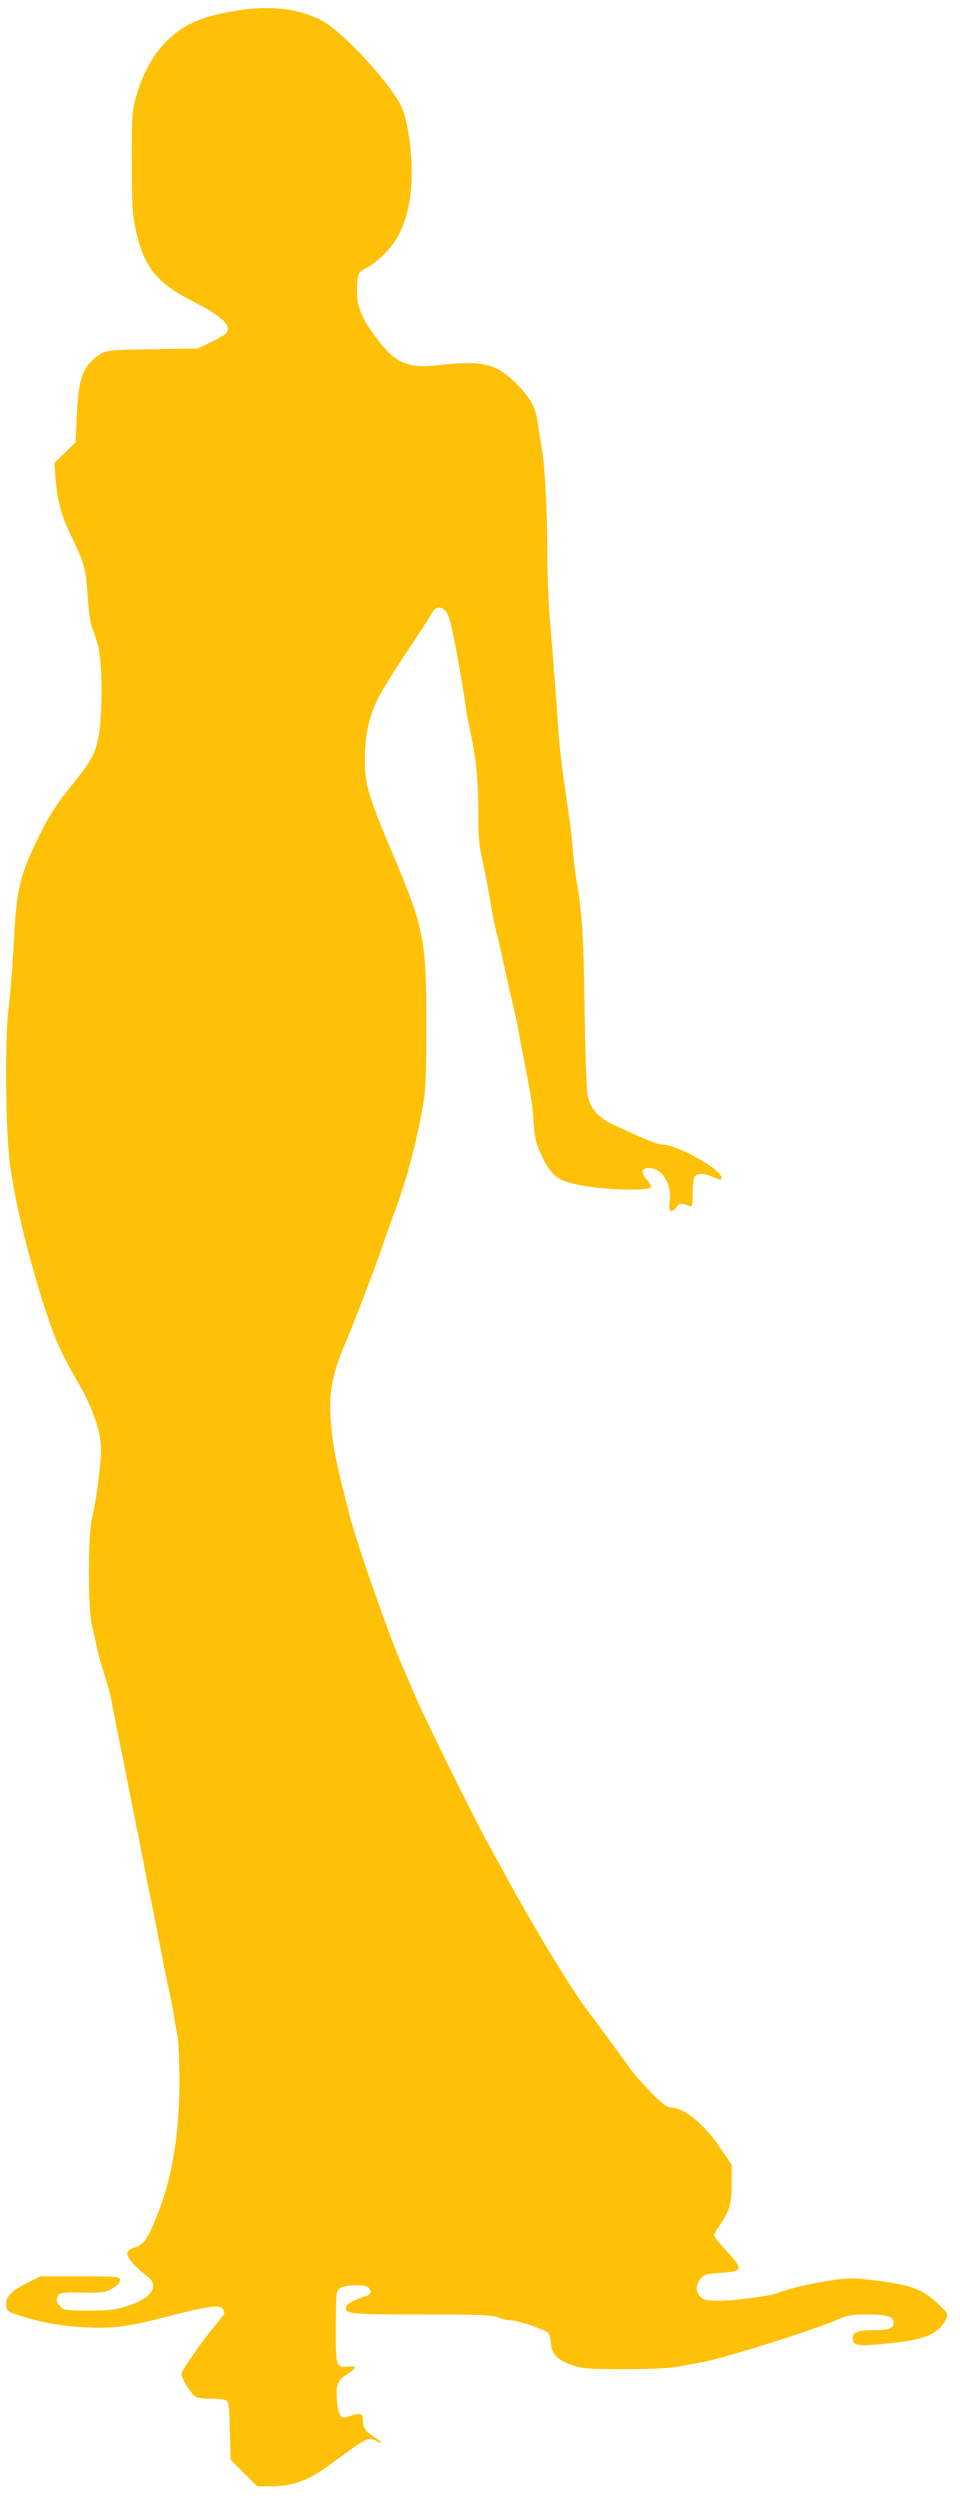 <?xml version="1.0" standalone="no"?>
<!DOCTYPE svg PUBLIC "-//W3C//DTD SVG 20010904//EN"
 "http://www.w3.org/TR/2001/REC-SVG-20010904/DTD/svg10.dtd">
<svg version="1.0" xmlns="http://www.w3.org/2000/svg"
 width="492pt" height="1280pt" viewBox="0 0 492 1280"
 preserveAspectRatio="xMidYMid meet">
<g transform="translate(0,1280) scale(0.1,-0.1)"
fill="#ffc107" stroke="none">
<path d="M1180 12740 c-117 -22 -180 -44 -245 -85 -113 -73 -191 -188 -238
-352 -20 -71 -22 -100 -21 -333 0 -222 2 -267 21 -352 40 -184 107 -267 286
-358 154 -79 207 -128 177 -165 -7 -8 -42 -29 -79 -47 l-66 -32 -234 -4 c-228
-4 -235 -5 -271 -28 -84 -56 -108 -118 -116 -307 l-7 -142 -54 -52 -54 -53 6
-82 c10 -119 29 -189 87 -308 62 -129 66 -143 78 -302 5 -71 14 -137 21 -149
6 -12 19 -52 30 -90 24 -86 26 -341 5 -465 -17 -95 -38 -132 -154 -274 -58
-72 -100 -137 -143 -223 -109 -219 -125 -285 -139 -577 -6 -107 -17 -252 -26
-322 -21 -171 -15 -660 10 -823 25 -160 66 -342 116 -515 12 -41 28 -95 35
-120 12 -42 33 -103 70 -209 20 -56 62 -140 114 -230 96 -164 137 -292 128
-400 -10 -119 -28 -245 -44 -306 -23 -85 -23 -474 -1 -560 9 -33 19 -80 23
-104 4 -24 21 -85 37 -135 16 -50 33 -111 38 -136 8 -46 18 -94 50 -255 10
-49 26 -128 35 -175 9 -47 25 -125 35 -175 31 -157 42 -209 51 -260 5 -27 15
-81 24 -120 15 -72 44 -219 71 -360 9 -44 22 -111 31 -148 8 -38 19 -94 24
-125 5 -32 13 -77 18 -102 6 -25 10 -126 11 -225 0 -267 -35 -495 -107 -677
-53 -137 -76 -171 -120 -184 -25 -7 -39 -17 -41 -30 -3 -20 40 -71 97 -114 70
-52 34 -113 -89 -154 -67 -22 -95 -26 -204 -26 -113 0 -128 2 -146 20 -22 22
-25 37 -10 60 7 11 32 14 122 12 102 -2 117 0 153 21 25 14 40 30 40 42 0 19
-8 20 -205 20 l-205 0 -68 -35 c-81 -40 -109 -71 -105 -114 3 -29 8 -32 73
-53 120 -37 215 -54 340 -59 136 -6 202 2 395 51 240 62 293 68 304 39 3 -9 6
-17 6 -19 0 -2 -22 -31 -50 -64 -68 -82 -170 -229 -170 -245 0 -23 51 -106 73
-117 11 -7 48 -11 81 -10 34 0 68 -4 76 -9 12 -7 16 -39 18 -156 l4 -148 68
-68 68 -68 68 0 c106 0 192 29 285 97 218 159 215 157 254 137 41 -21 39 -12
-3 16 -51 33 -62 49 -62 87 0 37 -13 41 -69 22 -45 -16 -57 -1 -64 78 -6 84 2
106 53 138 51 32 51 45 1 38 -58 -8 -62 6 -60 212 1 166 2 176 22 190 26 18
128 20 145 3 19 -19 14 -36 -10 -43 -50 -14 -97 -38 -103 -53 -15 -39 14 -42
386 -42 294 0 363 -3 392 -15 20 -8 49 -15 64 -15 38 0 179 -48 193 -65 7 -8
13 -33 14 -55 3 -53 34 -84 109 -110 54 -18 86 -20 269 -20 139 0 233 5 281
14 40 8 90 17 112 21 100 16 582 167 700 220 47 21 73 25 146 25 99 0 139 -11
139 -38 0 -33 -21 -42 -98 -42 -80 0 -112 -11 -112 -39 0 -42 21 -46 184 -29
188 19 254 47 293 122 14 28 14 29 -35 76 -91 87 -147 106 -417 134 -75 8
-312 -35 -412 -75 -39 -15 -223 -39 -300 -39 -60 0 -77 4 -93 20 -25 25 -26
60 0 92 17 22 29 26 101 31 121 8 123 15 19 127 -27 30 -50 59 -50 65 0 5 9
24 21 40 59 87 69 120 69 223 l0 98 -50 74 c-88 133 -193 220 -264 220 -19 0
-47 22 -103 81 -43 44 -89 97 -103 117 -27 39 -91 126 -227 309 -81 108 -271
422 -409 675 -37 68 -78 143 -92 168 -74 134 -317 625 -371 750 -34 80 -67
154 -71 165 -65 148 -229 615 -265 755 -77 297 -91 370 -101 510 -9 131 12
238 79 390 39 91 164 418 192 505 8 22 25 72 39 110 81 216 119 356 163 590
15 84 18 152 18 415 0 441 -11 497 -173 880 -127 301 -142 353 -142 482 0 122
22 224 70 317 17 34 81 138 143 230 62 93 120 182 129 200 20 36 47 40 73 11
16 -18 30 -71 56 -215 6 -33 17 -94 24 -135 8 -41 16 -97 20 -125 3 -27 12
-79 20 -115 33 -149 45 -254 46 -411 0 -159 4 -204 27 -299 6 -25 20 -101 32
-170 12 -69 26 -143 32 -165 6 -22 17 -67 24 -100 23 -104 41 -187 63 -280 12
-49 26 -117 32 -150 5 -33 16 -91 24 -130 36 -184 45 -237 50 -325 6 -80 12
-106 40 -165 52 -108 80 -129 202 -154 113 -23 346 -30 359 -10 3 6 -6 23 -21
39 -33 35 -28 60 12 60 65 -1 115 -79 106 -167 -5 -41 -3 -53 8 -53 8 0 20 9
27 21 13 20 23 21 65 4 15 -6 17 0 17 67 0 44 5 79 12 86 17 17 51 15 93 -5
19 -9 38 -14 41 -10 31 31 -218 177 -302 177 -24 0 -79 22 -245 99 -82 37
-125 85 -138 155 -5 28 -12 229 -15 446 -6 385 -12 476 -41 650 -8 47 -17 121
-20 165 -3 44 -12 123 -20 175 -38 261 -46 326 -55 455 -10 148 -21 290 -42
545 -7 85 -13 234 -13 330 0 230 -13 468 -30 555 -7 39 -16 94 -20 124 -8 73
-37 124 -109 197 -104 103 -173 120 -401 94 -155 -18 -221 11 -318 142 -75
100 -97 155 -97 238 0 87 4 97 53 121 54 28 130 106 160 165 46 92 67 193 67
327 0 128 -25 278 -55 336 -67 130 -304 384 -410 438 -122 63 -280 78 -465 43z"/>
</g>
</svg>
